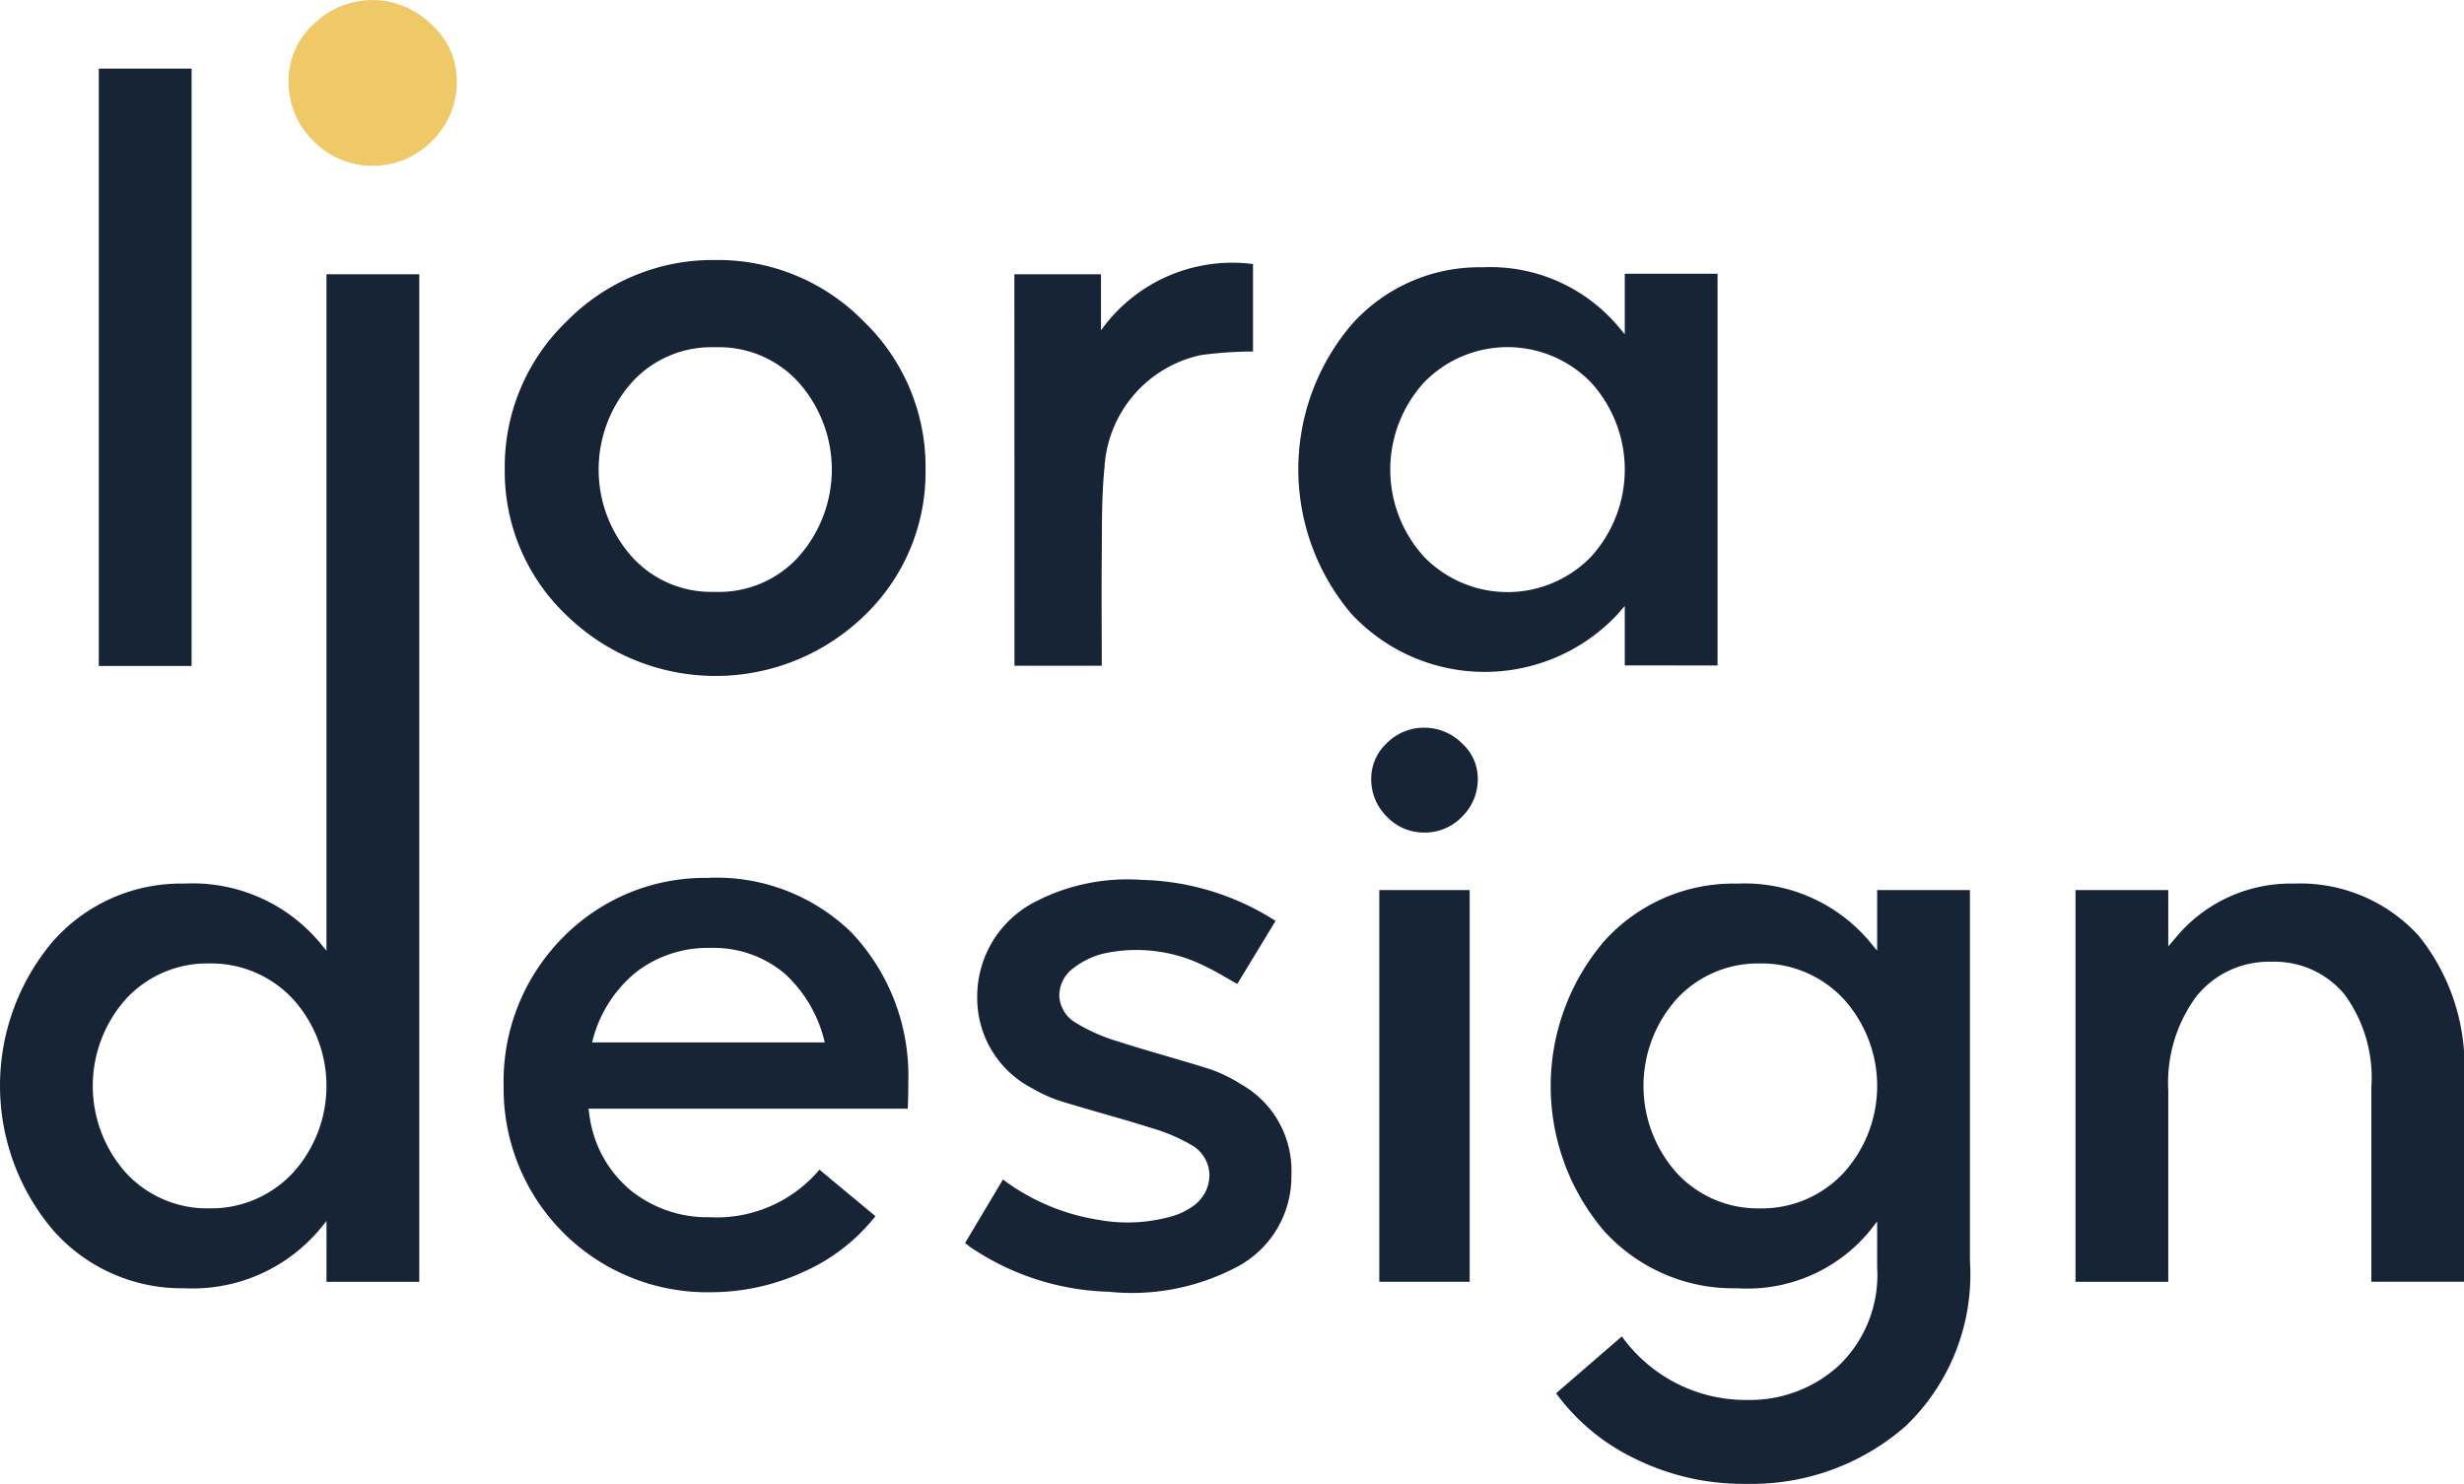 <svg xmlns="http://www.w3.org/2000/svg" xmlns:xlink="http://www.w3.org/1999/xlink" width="96.487" height="58.114" viewBox="0 0 96.487 58.114">
  <defs>
    <clipPath id="clip-path">
      <rect id="Rechteck_2698" data-name="Rechteck 2698" width="96.487" height="58.114" fill="none"/>
    </clipPath>
  </defs>
  <g id="Gruppe_11153" data-name="Gruppe 11153" transform="translate(-7.466 -4.497)">
    <g id="Gruppe_11152" data-name="Gruppe 11152" transform="translate(7.466 4.497)" clip-path="url(#clip-path)">
      <path id="Pfad_21925" data-name="Pfad 21925" d="M143.513,5.521a3.248,3.248,0,0,1-4.64,0,3.221,3.221,0,0,1-.974-2.366,2.991,2.991,0,0,1,.974-2.2,3.277,3.277,0,0,1,4.616,0,2.96,2.96,0,0,1,1,2.2,3.221,3.221,0,0,1-.974,2.366" transform="translate(-126.6 0)" fill="#efc867"/>
      <path id="Pfad_21926" data-name="Pfad 21926" d="M249.487,124.287a8.015,8.015,0,0,0-5.836,2.406,7.9,7.9,0,0,0-2.42,5.787,7.758,7.758,0,0,0,2.42,5.723,8.36,8.36,0,0,0,11.657.016,7.767,7.767,0,0,0,2.4-5.739,7.9,7.9,0,0,0-2.42-5.787,7.978,7.978,0,0,0-5.8-2.406m3.23,11.642a4.206,4.206,0,0,1-3.231,1.356l-.135,0a4.177,4.177,0,0,1-3.127-1.358,5.131,5.131,0,0,1,0-6.867,4.2,4.2,0,0,1,3.152-1.358h.2a4.2,4.2,0,0,1,3.142,1.358,5.129,5.129,0,0,1,0,6.867" transform="translate(-221.465 -114.103)" fill="#162435"/>
      <path id="Pfad_21927" data-name="Pfad 21927" d="M636.875,143.359V128.017h-3.633v2.37l-.285-.339a6.554,6.554,0,0,0-5.288-2.284,6.682,6.682,0,0,0-5.149,2.273,8.748,8.748,0,0,0,.016,11.3,7.129,7.129,0,0,0,10.423.019l.283-.328v2.329Zm-4.96-4.252a4.555,4.555,0,0,1-6.529,0,5.068,5.068,0,0,1,0-6.838,4.556,4.556,0,0,1,6.529,0,5.068,5.068,0,0,1,0,6.838" transform="translate(-569.618 -117.295)" fill="#162435"/>
      <path id="Pfad_21928" data-name="Pfad 21928" d="M657.382,347.84a2.042,2.042,0,0,0-1.47.6,1.893,1.893,0,0,0-.616,1.388,2.05,2.05,0,0,0,.617,1.5,1.988,1.988,0,0,0,1.469.618,2.014,2.014,0,0,0,1.469-.618,2.049,2.049,0,0,0,.618-1.5,1.849,1.849,0,0,0-.631-1.387,2.061,2.061,0,0,0-1.456-.6" transform="translate(-601.601 -319.338)" fill="#162435"/>
      <path id="Pfad_21929" data-name="Pfad 21929" d="M484.771,126.481h3.391v2.2a6.309,6.309,0,0,1,5.953-2.6v3.426a15.363,15.363,0,0,0-2.048.141,4.789,4.789,0,0,0-3.769,4.426c-.116,1.147-.095,2.31-.105,3.466-.015,1.725,0,2.517,0,4.274h-3.418Z" transform="translate(-445.049 -115.739)" fill="#162435"/>
      <rect id="Rechteck_2696" data-name="Rechteck 2696" width="3.633" height="23.395" transform="translate(3.869 2.688)" fill="#162435"/>
      <rect id="Rechteck_2697" data-name="Rechteck 2697" width="3.538" height="15.342" transform="translate(54.012 34.861)" fill="#162435"/>
      <path id="Pfad_21930" data-name="Pfad 21930" d="M12.784,157.58l-.286-.346a6.5,6.5,0,0,0-5.287-2.282,6.68,6.68,0,0,0-5.149,2.273,8.747,8.747,0,0,0,.016,11.3A6.694,6.694,0,0,0,7.212,170.8a6.5,6.5,0,0,0,5.287-2.283l.286-.346v2.376h3.633V131.085H12.784Zm-1.327,8.714a4.376,4.376,0,0,1-3.264,1.378,4.325,4.325,0,0,1-3.25-1.379,5.113,5.113,0,0,1,0-6.835,4.326,4.326,0,0,1,3.25-1.379,4.377,4.377,0,0,1,3.264,1.378,5.067,5.067,0,0,1,0,6.838" transform="translate(0 -120.344)" fill="#162435"/>
      <path id="Pfad_21931" data-name="Pfad 21931" d="M753.852,424.987l-.285-.346a6.392,6.392,0,0,0-5.192-2.282,6.8,6.8,0,0,0-5.229,2.273,8.744,8.744,0,0,0,0,11.317,6.82,6.82,0,0,0,5.229,2.258,6.207,6.207,0,0,0,5.189-2.248l.288-.369v1.8a4.915,4.915,0,0,1-1.51,3.854,5.151,5.151,0,0,1-3.524,1.338,5.976,5.976,0,0,1-4.963-2.489l-2.575,2.228a8.224,8.224,0,0,0,3.1,2.566,9.537,9.537,0,0,0,4.28.981h.124a9.145,9.145,0,0,0,6.192-2.269,8.226,8.226,0,0,0,2.509-6.462V422.611h-3.633Zm-1.326,8.714a4.378,4.378,0,0,1-3.265,1.378,4.323,4.323,0,0,1-3.249-1.379,5.112,5.112,0,0,1,0-6.835,4.325,4.325,0,0,1,3.249-1.379,4.378,4.378,0,0,1,3.265,1.378,5.069,5.069,0,0,1,0,6.838" transform="translate(-680.345 -387.75)" fill="#162435"/>
      <path id="Pfad_21932" data-name="Pfad 21932" d="M1005.251,424.346a6.282,6.282,0,0,0-4.849-1.988,5.841,5.841,0,0,0-4.624,2.127l-.283.332v-2.206h-3.633v15.342h3.633v-7.5a5.676,5.676,0,0,1,1.1-3.678,3.64,3.64,0,0,1,2.957-1.356,3.557,3.557,0,0,1,2.828,1.259,5.5,5.5,0,0,1,1.067,3.649v7.624h3.633v-7.94a8.134,8.134,0,0,0-1.824-5.666" transform="translate(-910.588 -387.75)" fill="#162435"/>
      <path id="Pfad_21933" data-name="Pfad 21933" d="M472.009,428.463a5.889,5.889,0,0,0-1.115-.533c-.564-.179-1.142-.348-1.7-.511-.633-.185-1.289-.376-1.927-.583a7.039,7.039,0,0,1-1.666-.739,1.3,1.3,0,0,1-.623-1.015,1.331,1.331,0,0,1,.533-1.1,3.151,3.151,0,0,1,1.207-.587,5.986,5.986,0,0,1,4,.515c.293.139.568.3.86.467.121.07.243.14.368.21l1.5-2.469a10.145,10.145,0,0,0-5.25-1.607,7.828,7.828,0,0,0-4.242.9,4.163,4.163,0,0,0-2.191,3.709,3.973,3.973,0,0,0,2.051,3.5l.124.067a5.77,5.77,0,0,0,.995.459c.581.181,1.175.352,1.75.518.618.177,1.258.361,1.882.559a6.985,6.985,0,0,1,1.633.7,1.372,1.372,0,0,1,.657,1.113,1.486,1.486,0,0,1-.615,1.235,2.763,2.763,0,0,1-.825.409,6.36,6.36,0,0,1-2.923.143,8.429,8.429,0,0,1-3.722-1.576l-1.482,2.486.075.059c.061.049.11.088.161.123a10.138,10.138,0,0,0,5.391,1.728,8.781,8.781,0,0,0,4.913-.919,4,4,0,0,0,2.237-3.658,3.877,3.877,0,0,0-2.062-3.6" transform="translate(-423.496 -386.049)" fill="#162435"/>
      <path id="Pfad_21934" data-name="Pfad 21934" d="M248.8,419.648a7.794,7.794,0,0,0-5.755,2.341,7.993,7.993,0,0,0-2.311,5.82,7.972,7.972,0,0,0,8.1,8.066,8.715,8.715,0,0,0,3.7-.824,7.385,7.385,0,0,0,2.758-2.155l-2.191-1.821a5.269,5.269,0,0,1-4.3,1.862,4.789,4.789,0,0,1-3.108-1.065,4.6,4.6,0,0,1-1.608-3l-.028-.185h12.5c.015-.275.022-.624.022-1.041a8.149,8.149,0,0,0-2.216-5.852,7.565,7.565,0,0,0-5.566-2.152m-2.983,3.781a4.591,4.591,0,0,1,3.014-1.034,4.322,4.322,0,0,1,2.905,1,5.249,5.249,0,0,1,1.575,2.7H244.2a5.022,5.022,0,0,1,1.624-2.668" transform="translate(-221.012 -385.262)" fill="#162435"/>
    </g>
  </g>
</svg>
